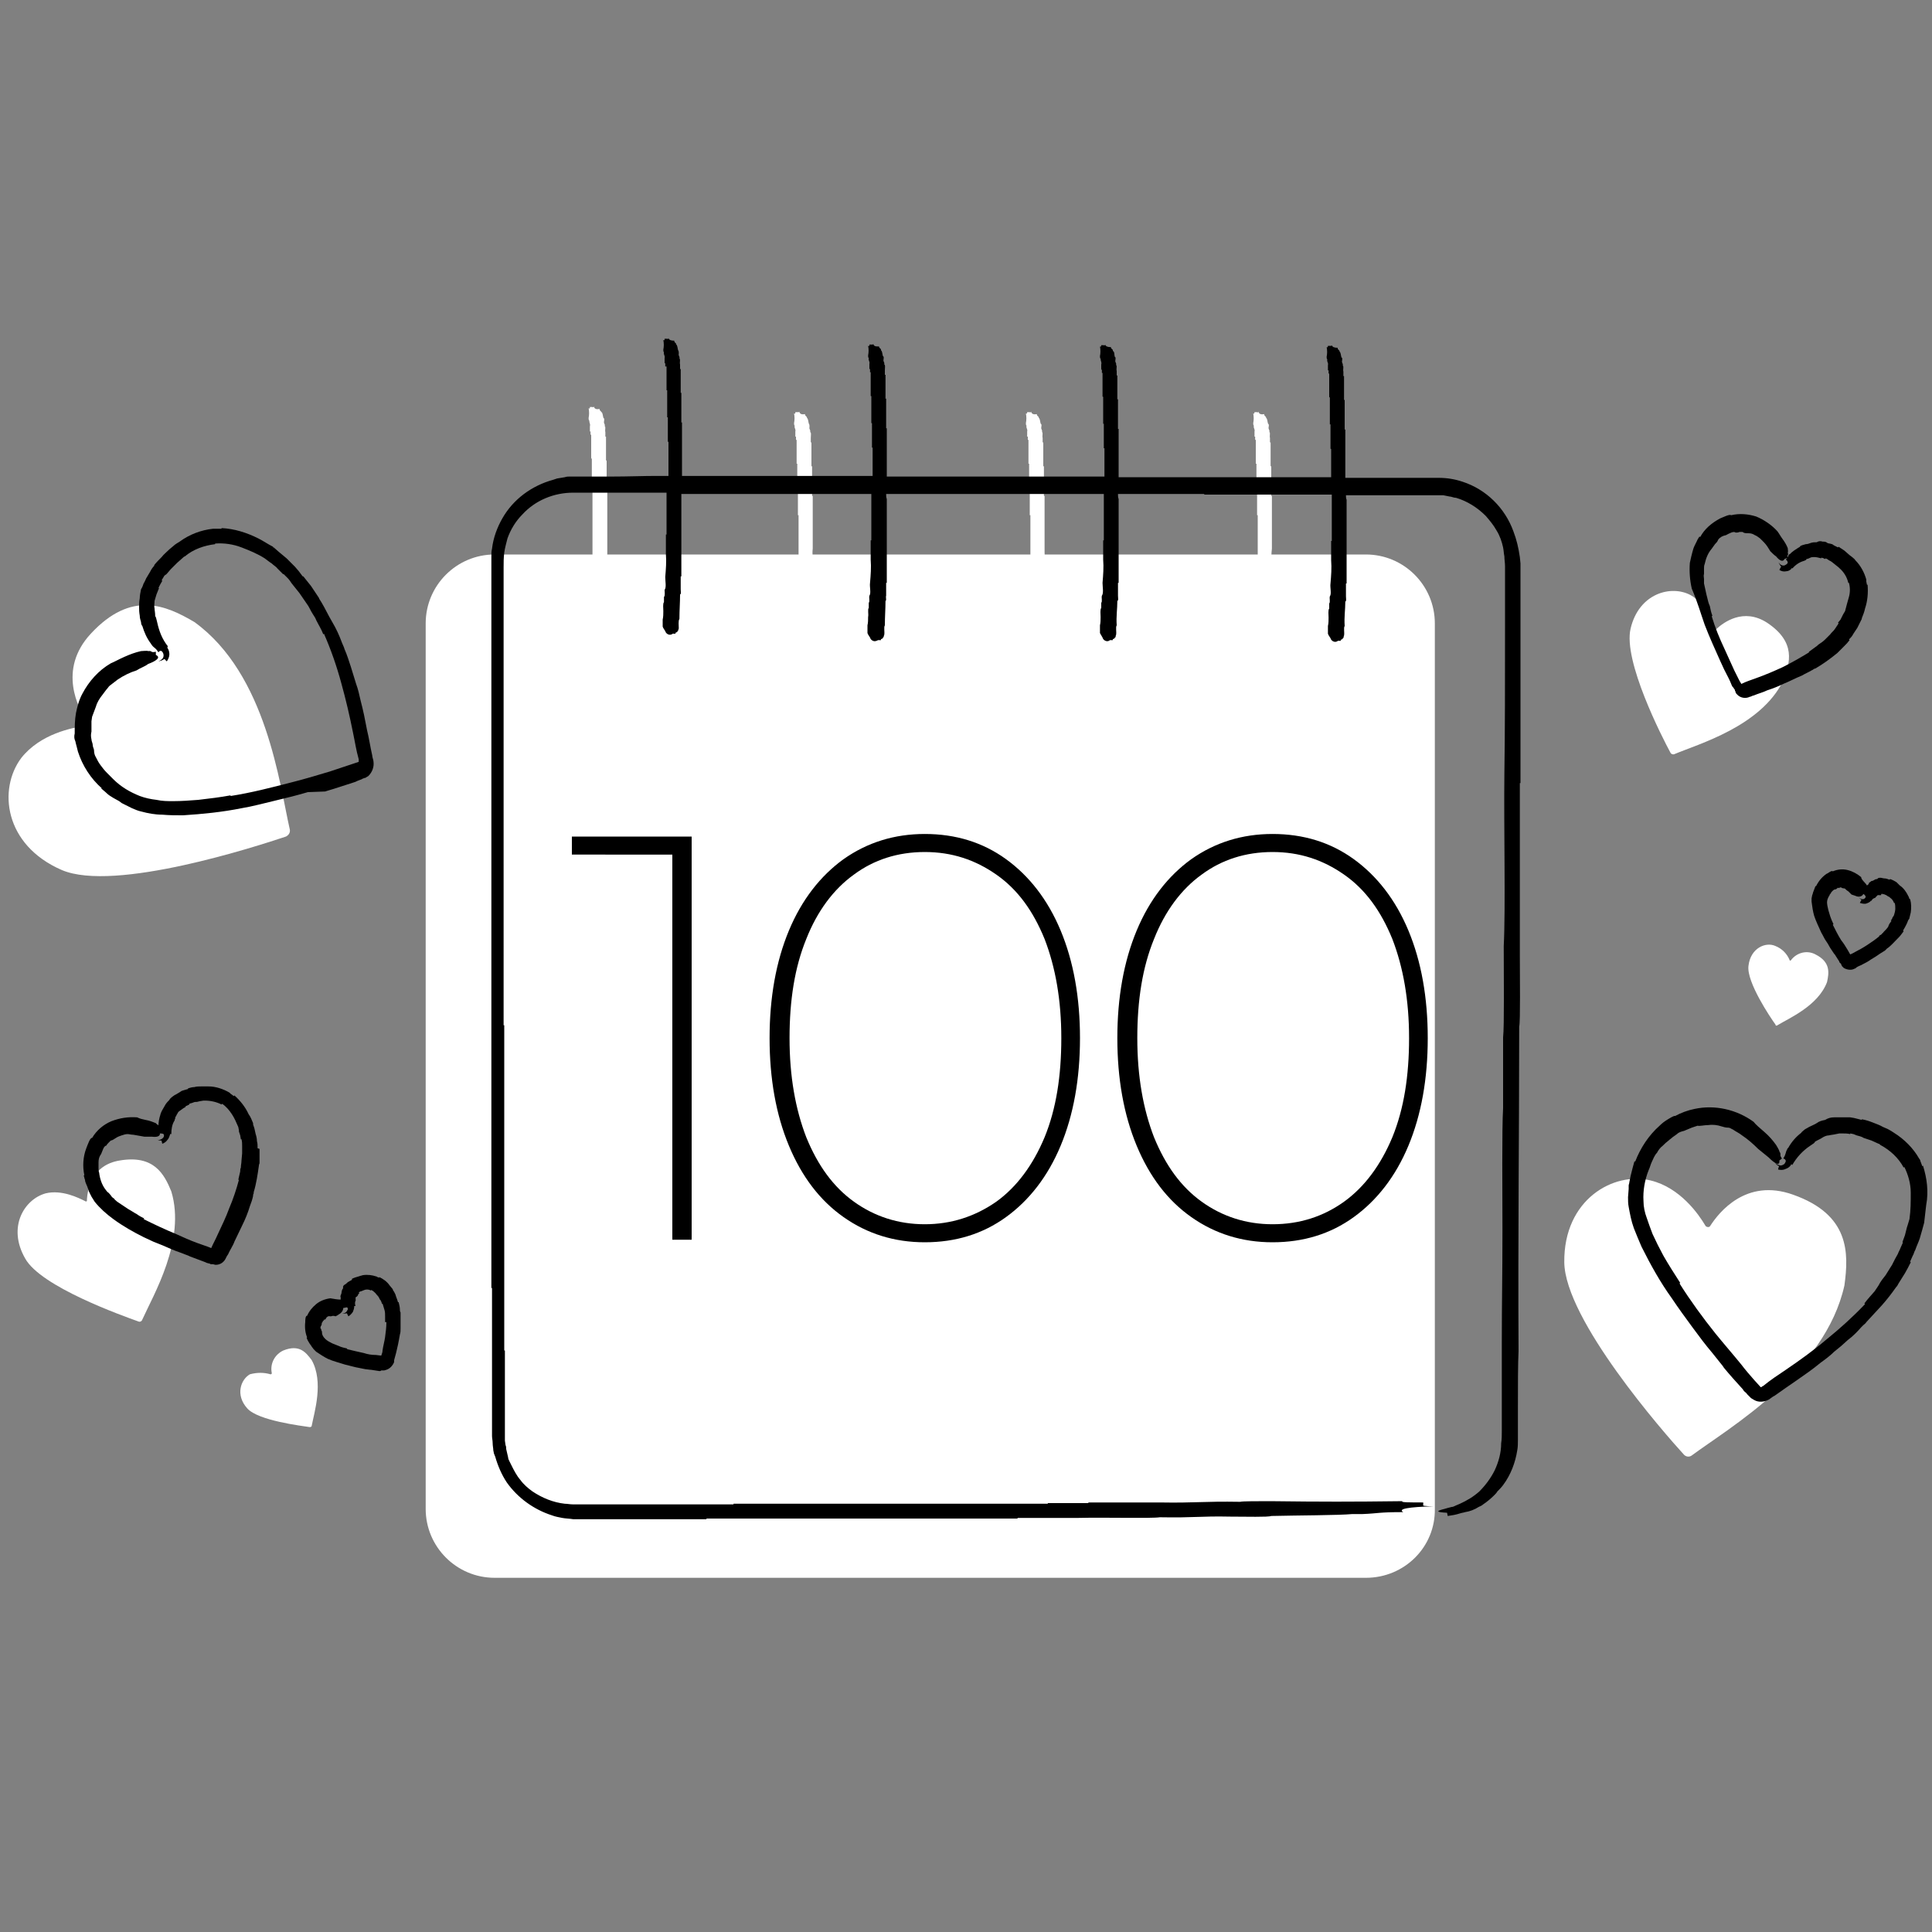 <?xml version="1.0" encoding="utf-8"?>
<!-- Generator: Adobe Illustrator 27.2.0, SVG Export Plug-In . SVG Version: 6.00 Build 0)  -->
<svg version="1.1" id="Ebene_1" xmlns="http://www.w3.org/2000/svg" xmlns:xlink="http://www.w3.org/1999/xlink" x="0px" y="0px"
	 viewBox="0 0 300 300" style="enable-background:new 0 0 300 300;" xml:space="preserve">
<rect x="0" y="0" width="300" height="300" fill="#808080" stroke="none"/>
<style type="text/css">
	.st0{fill:#FFFFFF;}
</style>
<path class="st0" d="M212.1,245H76.8c-5.9,0-10.7-4.8-10.7-10.7c0,0,0,0,0,0V96.8c0-5.9,4.8-10.7,10.7-10.7c0,0,0,0,0,0h135.3
	c5.9,0,10.7,4.8,10.7,10.7c0,0,0,0,0,0v137.5C222.9,240.2,218.1,245,212.1,245C212.2,245,212.2,245,212.1,245z"/>
<path class="st0" d="M266.1,97.5c0,0.1,0.1,0.2,0.3,0.2c0.1,0,0.1,0,0.2-0.1c1-0.9,4.1-3.3,7.8-0.9c4.5,3,3.6,6.2,2.5,9
	c-3.5,7.1-13.1,9.8-16.9,11.4c-0.2,0.1-0.5,0-0.6-0.2c-1.3-2.4-7.4-14.3-6.2-19.3c1.3-5.5,6.3-6.8,9.3-5.2
	C264.7,93.6,265.8,96.4,266.1,97.5z"/>
<path class="st0" d="M277.9,149.1c0,0.1,0.1,0.1,0.2,0c0,0,0,0,0,0c0.9-1.2,2.5-1.6,3.8-0.9c2.4,1.2,2.1,2.9,1.8,4.3
	c-1.4,3.7-5.9,5.6-7.7,6.7c-0.1,0.1-0.3,0.1-0.3-0.1c-0.8-1.1-4.5-6.6-4.2-9.1c0.3-2.8,2.7-3.8,4.2-3.1
	C276.7,147.3,277.5,148.1,277.9,149.1z"/>
<path class="st0" d="M42,213.4c0.1,0,0.1,0,0.2-0.1c0,0,0-0.1,0-0.1c-0.3-1.5,0.5-2.9,1.8-3.5c2.5-1,3.5,0.3,4.4,1.5
	c1.9,3.4,0.4,8.1,0,10.2c0,0.1-0.1,0.2-0.3,0.2c-1.3-0.2-8-1-9.7-2.9c-1.9-2.1-1-4.5,0.4-5.3C39.9,213.1,41,213.1,42,213.4z"/>
<path class="st0" d="M13.2,186.5c0.1,0.1,0.3,0.1,0.3-0.1c0,0,0-0.1,0-0.2c0.1-1.4,0.7-5.3,5.1-6c5.3-0.9,6.9,2.1,8,4.8
	c2.3,7.6-2.8,16.1-4.5,19.9c-0.1,0.3-0.4,0.4-0.6,0.3c0,0,0,0,0,0c-2.5-0.9-15.2-5.4-17.6-9.8c-2.8-4.9-0.1-9.2,3.2-10.1
	C9.6,184.7,12.2,186,13.2,186.5z"/>
<path class="st0" d="M264.8,190.3c0.1,0.2,0.4,0.3,0.6,0.2c0.1,0,0.1-0.1,0.2-0.2c1.3-2,5.5-7.4,12.8-4.8c8.8,3.1,8.7,9,8,14.1
	c-3,13.5-17.9,22.1-23.7,26.4c-0.4,0.3-0.9,0.2-1.2-0.1c-3.2-3.5-18.5-21-18.6-29.9c-0.1-9.8,7.7-14.1,13.4-12.7
	C260.9,184.4,263.8,188.6,264.8,190.3z"/>
<path class="st0" d="M13.2,112.7c0.2,0,0.4-0.2,0.4-0.5c0-0.1,0-0.1-0.1-0.2c-1.3-1.9-4.6-8,0.6-13.6c6.3-6.8,11.7-4.4,16.1-1.8
	c11.2,8.1,13.2,25.2,14.8,32.2c0.1,0.5-0.2,0.9-0.6,1.1c-4.5,1.5-26.6,8.7-34.8,5.2c-9-3.9-9.9-12.6-6.3-17.4
	C6.3,113.9,11.3,113,13.2,112.7z"/>
<path class="st0" d="M94.3,84.3v-8.2h-0.1v-4.6h-0.1v-3.7H94v-0.7c-0.1-0.3,0.1-0.9-0.1-0.9c0.1-0.4-0.2-0.4-0.1-0.8
	c0-0.2,0.1-0.4-0.1-0.5c-0.1-0.3-0.1-0.8-0.3-0.9V64c-0.1-0.2-0.3-0.2-0.3-0.5c-0.5,0.1-0.8,0-0.9-0.4c0,0.1-0.1,0.2-0.2,0.1h-0.4
	c0,0.2,0,0.3-0.2,0.2c0.1,0.5,0.1,1,0,1.5c0,0.2,0,0.3,0.1,0.4c0,0.4,0.2,0.5,0.1,0.9V67h0.1v0.5h0.1v3.7h0.1v4.2h0.1v3.8H92v14
	h-0.1v3c0.1,1.2,0,2.4-0.1,3.6c0,0.7,0.2,1.6-0.1,2c-0.1,0.3,0.1,0.9-0.1,1.1v0.8c-0.2,0.2-0.1,1-0.1,1.4c0,0.4,0,0.9-0.1,1.3v1.2
	c0.1,0.3,0.3,0.5,0.4,0.7c0.1,0.4,0.6,0.7,1,0.5c0,0,0.1,0,0.1-0.1h0.5c0-0.3,0.3-0.1,0.3-0.4c0.2,0,0.1-0.3,0.2-0.4
	c0-0.5-0.1-1.2,0.1-1.5c-0.1-1.4,0.1-2.5,0.1-3.8c0.2-0.1,0.1-0.6,0.1-0.8v-2h0.1v-13C94.3,86,94.3,85.2,94.3,84.3z"/>
<path class="st0" d="M197.5,85.2V77h-0.1v-4.6h-0.1v-3.7h-0.1v-0.7c-0.1-0.3,0.1-0.9-0.1-0.9c0.1-0.4-0.2-0.4-0.1-0.8
	c0-0.2,0.1-0.4-0.1-0.5c-0.1-0.3-0.1-0.8-0.3-0.9v-0.1c-0.1-0.2-0.3-0.2-0.3-0.5c-0.5,0.1-0.8,0-0.9-0.4c0,0.1-0.1,0.2-0.2,0.1h-0.4
	c0,0.2-0.1,0.3-0.2,0.2c0.1,0.5,0.1,1,0,1.5c0,0.2,0,0.3,0.1,0.4c-0.1,0.4,0.2,0.5,0.1,0.9v0.8h0.1v0.5h0.1V72h0.1v4.2h0.1V80h0.1
	v14H195v3c0.1,1.2,0,2.4-0.1,3.6c-0.1,0.7,0.2,1.6-0.1,2c0,0.3,0.1,0.9-0.1,1.1v0.8c-0.2,0.2-0.1,1-0.1,1.4c0,0.4,0,0.9-0.1,1.3v1.2
	c0.1,0.3,0.3,0.5,0.4,0.7c0.1,0.4,0.6,0.7,1,0.5c0,0,0.1,0,0.1-0.1h0.5c-0.1-0.3,0.3-0.1,0.3-0.4c0.2,0,0.1-0.3,0.2-0.4
	c0.1-0.5-0.1-1.2,0.1-1.5c-0.1-1.4,0.1-2.5,0.1-3.8c0.2-0.1,0.1-0.6,0.1-0.8v-2h0.1v-13C197.4,86.9,197.4,86,197.5,85.2z"/>
<path class="st0" d="M126.2,85.2V77h-0.1v-4.6H126v-3.7h-0.1v-0.7c0-0.3,0.1-0.9-0.1-0.9c0.1-0.4-0.2-0.4-0.1-0.8
	c0-0.2,0-0.4-0.1-0.5c-0.1-0.3-0.1-0.8-0.3-0.9v-0.1c-0.1-0.2-0.3-0.2-0.3-0.5c-0.5,0.1-0.8,0-0.9-0.4c0,0.1-0.1,0.1-0.1,0.1
	c0,0-0.1,0-0.1,0h-0.4c0,0.2,0,0.3-0.2,0.2c0.1,0.5,0.1,1,0,1.5c0,0.2,0,0.3,0.1,0.4c-0.1,0.4,0.2,0.5,0.1,0.9v0.8h0.1v0.5h0.1V72
	h0.1v4.2h0.1V80h0.1v14h-0.1v3c0.1,1.2,0,2.4-0.1,3.6c-0.1,0.7,0.2,1.6-0.1,2c0,0.3,0.1,0.9-0.1,1.1v0.8c-0.2,0.2,0,1-0.1,1.4
	c0,0.4,0,0.9-0.1,1.3v1.2c0.1,0.3,0.3,0.5,0.4,0.7c0.1,0.4,0.6,0.7,1,0.5c0.1,0,0.1,0,0.2-0.1h0.5c-0.1-0.3,0.3-0.1,0.3-0.4
	c0.2,0,0.1-0.3,0.2-0.4c0.1-0.5-0.1-1.2,0.1-1.5c0-1.4,0.1-2.5,0.1-3.8c0.2-0.1,0-0.6,0.1-0.8v-2h0.1v-13
	C126.2,86.9,126.1,86,126.2,85.2z"/>
<path class="st0" d="M162.2,85.2V77h-0.1v-4.6H162v-3.7h-0.1v-0.7c-0.1-0.3,0.1-0.9-0.1-0.9c0.1-0.4-0.2-0.4-0.1-0.8
	c0-0.2,0.1-0.4-0.1-0.5c-0.1-0.3-0.1-0.8-0.3-0.9v-0.1c-0.1-0.2-0.3-0.2-0.3-0.5c-0.5,0.1-0.8,0-0.9-0.4c0,0.1-0.1,0.2-0.2,0.1h-0.4
	c0,0.2-0.1,0.3-0.2,0.2c0.1,0.5,0.1,1,0,1.5c0,0.2,0,0.3,0.1,0.4c-0.1,0.4,0.2,0.5,0.1,0.9v0.8h0.1v0.5h0.1V72h0.1v4.2h0.1V80h0.1
	v14h-0.1v3c0.1,1.2,0,2.4-0.1,3.6c-0.1,0.7,0.2,1.6-0.1,2c-0.1,0.3,0.1,0.9-0.1,1.1v0.8c-0.2,0.2,0,1-0.1,1.4c0,0.4,0,0.9-0.1,1.3
	v1.2c0.1,0.3,0.3,0.5,0.4,0.7c0.1,0.4,0.6,0.7,1,0.5c0.1,0,0.1,0,0.2-0.1h0.5c-0.1-0.3,0.3-0.1,0.3-0.4c0.2,0,0.1-0.3,0.2-0.4
	c0.1-0.5-0.1-1.2,0.1-1.5c0-1.4,0.1-2.5,0.1-3.8c0.2-0.1,0-0.6,0.1-0.8v-2h0.1v-13C162.2,86.9,162.2,86,162.2,85.2z"/>
<path d="M264.7,97l0.6,1.5l0.6,1.4c0.4,0.9,0.8,1.8,1.2,2.7l0.6,1.3l0.1,0.2c0.4,0.8,0.8,1.5,1.1,2.3l0.1,0.2
	c0.1,0.1,0.2,0.2,0.3,0.4c0.1,0.1,0.1,0.1,0.1,0.2l0,0.1c0.1,0,0.1,0.1,0.1,0.2s0.2,0.3,0.3,0.4c0.5,0.5,1.3,0.6,1.9,0.3
	c0.2,0,0.4-0.2,0.6-0.2c0.7-0.3,1.5-0.5,2.1-0.8c0.9-0.3,1.7-0.6,2.5-1c1-0.4,1.9-0.9,2.9-1.3c0.5-0.3,1-0.5,1.5-0.8l0.2-0.1
	c0.1-0.1,0.3-0.2,0.4-0.2c1.2-0.7,2.3-1.5,3.4-2.4l0.3-0.3l0.8-0.8c0.3-0.3,0.5-0.5,0.8-0.9l-0.1-0.1c0.3-0.3,0.5-0.5,0.7-0.9
	c0.2-0.3,0.4-0.6,0.6-0.9l0.4-0.8l0.3-0.6l0,0l0-0.1c0.2-0.5,0.4-1,0.5-1.5c0.4-1.2,0.5-2.4,0.4-3.7h-0.1l-0.1-0.5
	c0-0.1,0-0.2,0-0.3c-0.3-1.1-0.9-2.2-1.7-3c-0.1-0.2-0.3-0.3-0.5-0.5l-0.4-0.3l-0.8-0.7c-0.3-0.2-0.6-0.4-0.9-0.6l-0.1,0.1l-0.6-0.3
	l-0.3-0.2l-0.4-0.1c-0.2,0-0.4-0.1-0.5-0.2c-0.2-0.1-0.4-0.1-0.6-0.1c-0.3-0.1-0.6-0.1-0.9,0.1c-0.3,0-0.6,0-0.9,0.1
	c-0.3,0.1-0.5,0.2-0.8,0.2c-0.3,0.1-0.9,0.2-0.9,0.4c-0.5,0.3-1.3,0.8-1.5,1.1c-0.1,0-0.1,0.1-0.2,0.1c-0.2,0.3-0.1,0.4-0.5,0.8
	c0.2,0.1,0.3,0.3,0.3,0.5c-0.1,0.2-0.3,0.3-0.5,0.4c-0.4,0.1-0.8-0.2-0.9-0.5c0,0.2,0.2,0.4,0.3,0.6c0.1,0.1,0.1,0.2,0,0.2l-0.2,0.4
	c0.3,0.2,0.7,0.3,1.1,0.2c0.3,0,0.6-0.2,0.8-0.4v-0.1h0.1c0,0,0,0.1,0,0.1c0.5-0.6,1.1-1,1.8-1.2c0.2-0.1,0.4-0.1,0.4-0.3
	c0.2,0,0.4-0.1,0.6-0.2c0.2-0.1,0.4-0.1,0.6-0.1c0.4,0,0.7,0.1,1.1,0.2l0-0.1c0.2,0,0.4,0.1,0.6,0.2l0.1-0.1
	c0.2,0.1,0.4,0.2,0.5,0.3c0.2,0.1,0.4,0.2,0.5,0.3l0.5,0.4l0.5,0.4c0.1,0.1,0.1,0.1,0.1,0.1c0.7,0.6,1.2,1.4,1.4,2.3h0.1
	c0.2,0.7,0.2,1.5,0,2.2c-0.2,0.7-0.4,1.4-0.6,2.2l-0.3,0.5l-0.1,0.2c-0.1,0.2-0.2,0.4-0.3,0.6l-0.4,0.5l0.1,0.1
	c-0.2,0.3-0.4,0.6-0.6,0.9s-0.5,0.5-0.7,0.8l-0.8,0.8c-0.3,0.3-0.6,0.5-0.9,0.7c-0.2,0.1-0.3,0.3-0.5,0.4l-1.1,0.8l0,0.1
	c-1.3,0.8-2.7,1.6-4.1,2.3c-1.3,0.6-2.7,1.2-4.1,1.7c-0.8,0.3-1.5,0.5-2.3,0.9l-0.3-0.5l-0.8-1.6c-0.5-1.1-1-2.2-1.5-3.3
	c-0.8-1.7-1.5-3.4-2-5.1l0.1-0.1c-0.2-0.5-0.3-1-0.4-1.5c-0.2-0.4-0.3-0.9-0.4-1.3c-0.2-0.7-0.3-1.4-0.5-2.2c0-0.2,0-0.5,0-0.7
	c0-0.2-0.1-0.5,0-0.8v-0.8c0-0.2,0-0.5,0.1-0.7c0.2-0.9,0.5-1.7,1.1-2.4l0.5-0.7c0.2-0.2,0.4-0.4,0.5-0.7c0.3-0.4,0.7-0.6,1.2-0.7
	c0.4-0.2,1.2-0.7,1.5-0.4c0.2,0,0.4,0,0.6-0.1h0.5c0.2,0.2,0.5,0.2,0.9,0.2c0.4,0,0.7,0.1,1,0.3c0.3,0.1,0.5,0.3,0.8,0.5
	c0.2,0.2,0.4,0.4,0.6,0.6c0.4,0.4,0.7,0.9,1,1.4c0.3,0.3,0.6,0.6,0.9,0.8c0.4,0.5,1,1,1.3,0.4l0.5-0.2c-0.2-0.5,0.2-0.3,0-0.8
	c0.1-0.1,0-0.5,0-0.7c-0.2-0.5-0.5-1-0.8-1.4c-0.3-0.4-0.5-0.8-0.8-1.2c-0.9-1-2.1-1.8-3.3-2.3c-1.3-0.4-2.6-0.5-3.9-0.2
	c-0.2-0.2-1.2,0.3-1.7,0.5c-1.3,0.7-2.4,1.6-3.1,2.9l-0.1-0.1c-0.1,0.2-0.3,0.4-0.4,0.7c-0.1,0.2-0.2,0.4-0.3,0.6
	c-0.2,0.4-0.3,0.7-0.4,1.1l-0.2,0.8l-0.2,0.9c-0.1,1.3,0,2.7,0.3,4C263.6,93.5,264.1,95.3,264.7,97z"/>
<path d="M290.2,137.2c0,0.1-0.2,0.2-0.3,0.3c-0.2-0.4-0.9-0.9-0.9-1.3c-0.6-0.5-1.3-0.9-2.1-1.1c-0.8-0.2-1.6-0.1-2.3,0.2
	c-0.2-0.2-0.7,0.3-1,0.4c-0.7,0.5-1.2,1.1-1.6,1.9h-0.1l-0.3,0.8c-0.1,0.2-0.1,0.4-0.2,0.6l-0.1,0.5v0.5c0.1,0.8,0.2,1.5,0.4,2.2
	c0.3,0.9,0.7,1.7,1.1,2.6c0.3,0.5,0.5,1,0.8,1.4s0.5,0.9,0.8,1.3l0.4,0.6l0.1,0.1l0.7,1.1l0,0.1l0.2,0.2l0.1,0.1l0,0.1
	c0.1,0.1,0.1,0.1,0.1,0.2c0.1,0.1,0.2,0.2,0.3,0.3c0.5,0.3,1.2,0.4,1.7,0.1c0.1,0,0.2-0.1,0.3-0.2c0.3-0.2,0.7-0.3,1-0.5
	c0.4-0.2,0.8-0.4,1.2-0.7c0.5-0.3,1-0.6,1.4-0.9c0.3-0.2,0.5-0.3,0.8-0.5l0.1-0.1l0.2-0.2c0.6-0.4,1.1-1,1.6-1.5l0.2-0.2
	c0.3-0.3,0.5-0.6,0.8-1l-0.1-0.1c0.2-0.3,0.4-0.7,0.6-1.1l0.2-0.5l0.2-0.3v-0.1c0.1-0.3,0.1-0.5,0.2-0.8c0.1-0.7,0.1-1.4-0.1-2.1
	h-0.1l-0.1-0.3c0-0.1-0.1-0.1-0.1-0.2c-0.3-0.6-0.7-1.2-1.3-1.6c-0.1-0.1-0.2-0.2-0.3-0.3l-0.2-0.2c-0.3-0.2-0.7-0.4-1-0.5l-0.1,0.1
	c-0.3-0.1-0.5-0.2-0.8-0.2c-0.2,0-0.4-0.1-0.6-0.1s-0.4,0-0.5,0.2c-0.5,0-0.5,0.3-0.9,0.3C290.4,137,290.1,137.1,290.2,137.2z
	 M292.4,138.9l0-0.1c0.2,0.1,0.3,0.1,0.5,0.2c0.1,0.1,0.3,0.2,0.5,0.3l0.1,0.1c0.3,0.2,0.5,0.5,0.6,0.8h0.1c0.1,0.3,0.1,0.6,0.1,0.9
	c0,0.3-0.1,0.7-0.2,1l-0.1,0.2l-0.1,0.1c-0.1,0.2-0.1,0.4-0.3,0.5l0.1,0.1c-0.2,0.3-0.4,0.5-0.5,0.9c-0.2,0.3-0.4,0.5-0.7,0.8
	c-0.1,0.1-0.1,0.2-0.2,0.2c-0.1,0.2-0.3,0.3-0.5,0.4l0,0.1c-0.6,0.5-1.2,0.9-1.8,1.3c-0.6,0.4-1.3,0.8-1.9,1.1
	c-0.2,0.1-0.5,0.3-0.8,0.4l-0.4-0.7c-0.3-0.5-0.6-1-1-1.5c-0.5-0.8-0.9-1.6-1.3-2.4l0.1-0.1c-0.2-0.4-0.4-0.9-0.5-1.2
	c-0.1-0.3-0.2-0.7-0.3-1c-0.1-0.4-0.2-0.9-0.2-1.2c0-0.4,0.2-0.8,0.4-1.1c0-0.1,0.1-0.2,0.2-0.3c0-0.1,0.1-0.2,0.2-0.3
	c0.2-0.2,0.3-0.3,0.5-0.3s0.4-0.4,0.5-0.2c0.1,0,0.2-0.1,0.2-0.1h0.2c0.2,0.2,0.5,0.1,0.6,0.2s0.3,0.3,0.5,0.4l0.5,0.5l0.6,0.2
	c0.4,0.2,0.9,0.2,1.2-0.2l0-0.1l0,0c0.2,0.1,0.3,0.2,0.4,0.4c0,0.2-0.1,0.3-0.3,0.4c-0.3,0.1-0.7-0.1-0.8-0.4
	c0.2,0.5,0.6,0.5,0.4,0.6l-0.2,0.4c0.3,0.1,0.7,0.2,1,0.1c0.3-0.1,0.5-0.2,0.7-0.4l0-0.1h0l0.1,0.1c0.1-0.3,0.3-0.4,0.6-0.5
	c0-0.1,0.2-0.1,0.1-0.2c0.2,0,0.2-0.3,0.4-0.2h0.4v-0.1C292.2,138.7,292.3,138.8,292.4,138.9z"/>
<path d="M62.1,203.4c0-0.4-0.1-0.8-0.2-1.2h-0.1c-0.1-0.4-0.3-0.8-0.4-1.2l-0.2-0.4l-0.2-0.3v-0.1H61l-0.5-0.6c-0.4-0.6-1-1-1.6-1.3
	v0.1l-0.3-0.1c0,0-0.1-0.1-0.2-0.1c-0.6-0.2-1.3-0.3-2-0.2c-0.1,0-0.3,0.1-0.4,0.1l-0.3,0.1c-0.4,0.1-0.7,0.2-1.1,0.4l0.1,0.1
	c-0.2,0.1-0.5,0.3-0.7,0.4c-0.1,0.1-0.3,0.3-0.5,0.4s-0.3,0.4-0.2,0.5c-0.3,0.4-0.2,0.5-0.3,0.9c-0.1,0.2-0.2,0.5-0.1,0.5v0.4
	c-0.5,0-1-0.1-1.6-0.2c-0.8,0.1-1.6,0.4-2.2,0.9c-0.6,0.5-1.1,1.1-1.4,1.8c-0.3,0-0.3,0.7-0.3,1c-0.1,0.8,0,1.7,0.3,2.4h-0.1
	c0.1,0.3,0.2,0.5,0.4,0.8c0.1,0.2,0.3,0.4,0.4,0.6l0.3,0.4c0.1,0.1,0.3,0.3,0.4,0.4c0.6,0.4,1.2,0.8,1.8,1.1
	c0.9,0.4,1.8,0.6,2.7,0.9c0.5,0.1,1.1,0.3,1.6,0.4s1,0.2,1.5,0.3l0.8,0.1h0.1l1.3,0.2H59c0.1,0,0.2-0.1,0.2-0.1h0.4
	c0.2,0,0.3-0.1,0.4-0.1c0.6-0.2,1-0.7,1.2-1.2c0-0.1,0-0.2,0-0.3c0.1-0.4,0.2-0.7,0.3-1.1c0.1-0.4,0.2-0.9,0.3-1.3s0.2-1.1,0.3-1.6
	c0.1-0.3,0.1-0.6,0.1-0.9v-0.3c0-0.7,0-1.5,0-2.2C62.1,203.6,62.1,203.6,62.1,203.4z M56.5,210.1c-0.9-0.2-1.8-0.4-2.6-0.6v-0.1
	c-0.4-0.1-0.9-0.2-1.3-0.4c-0.3-0.1-0.7-0.3-1-0.4c-0.4-0.2-0.8-0.4-1.1-0.7c-0.3-0.3-0.5-0.6-0.5-1c0-0.1,0-0.2-0.1-0.3
	c0-0.1,0-0.2-0.1-0.3s0-0.4,0.1-0.5s0-0.5,0.2-0.5c0-0.1,0-0.2,0.1-0.2l0.1-0.1l0-0.1c0.3,0.1,0.3-0.3,0.5-0.4
	c0.2-0.2,0.4-0.1,0.6-0.1c0.2-0.1,0.5-0.1,0.7,0c0.2-0.1,0.4-0.2,0.5-0.3c0.4-0.2,0.7-0.6,0.7-1l0,0l0,0c0.2,0,0.4-0.1,0.6-0.1
	c0.1,0.1,0.2,0.3,0,0.5c-0.1,0.3-0.5,0.5-0.8,0.4c0.5,0.2,0.8-0.1,0.8,0.1l0.2,0.4c0.3-0.2,0.5-0.4,0.7-0.7c0.1-0.3,0.2-0.5,0.2-0.8
	v-0.1h0.2c-0.1-0.3-0.1-0.6,0-0.8c0,0,0.1-0.2,0-0.2c0.1-0.2-0.1-0.3,0.1-0.4s0.2-0.2,0.3-0.3V201c0.1-0.1,0.1-0.1,0.2-0.2l-0.1-0.1
	c0.1-0.1,0.3-0.2,0.4-0.2l0.5-0.2h0c0.3-0.1,0.7-0.1,1,0.1l0-0.1c0.3,0.1,0.5,0.3,0.7,0.5c0.2,0.3,0.5,0.5,0.6,0.8l0.1,0.2l0.1,0.1
	c0.1,0.2,0.2,0.4,0.2,0.6l0.1-0.1c0.1,0.3,0.2,0.7,0.3,1c0.1,0.3,0.1,0.7,0.1,1v0.9H60c0,0.8-0.1,1.5-0.2,2.3
	c-0.1,0.7-0.3,1.4-0.4,2.1c0,0.3-0.1,0.5-0.2,0.8l-0.8-0.1C57.7,210.4,57.1,210.3,56.5,210.1z"/>
<path d="M40,178.3c0-0.4,0-0.8-0.1-1.1c0-0.4-0.1-0.8-0.2-1.1l-0.2-0.9l-0.2-0.6v-0.1l0-0.1c-0.2-0.5-0.4-1-0.7-1.4
	c-0.5-1.1-1.3-2.1-2.2-2.9l-0.1,0.1l-0.4-0.3c0,0-0.2-0.1-0.2-0.2c-1-0.6-2.2-1-3.3-1c-0.2,0-0.5,0-0.7,0h-0.5c-0.3,0-0.7,0-1,0.1
	c-0.3,0-0.7,0.1-1,0.2v0.1l-0.7,0.2l-0.3,0.1l-0.3,0.2c-0.2,0.1-0.3,0.2-0.5,0.3c-0.2,0.1-0.4,0.2-0.5,0.3c-0.3,0.2-0.6,0.5-0.6,0.6
	c-0.2,0.2-0.4,0.4-0.6,0.7c-0.1,0.2-0.3,0.5-0.4,0.7c-0.2,0.3-0.4,0.8-0.4,0.9c-0.2,0.6-0.3,1.2-0.3,1.8c0,0.1,0,0.2,0,0.2
	c0,0.4,0.3,0.4,0.2,0.9c0.2,0,0.4,0,0.6,0.1c0.1,0.2,0.1,0.4-0.1,0.6c-0.3,0.3-0.7,0.4-1,0.2c0.2,0.1,0.4,0.2,0.6,0.2
	c0.2,0,0.2,0,0.2,0.1l0.1,0.4c0.3-0.1,0.6-0.3,0.8-0.6c0.2-0.2,0.3-0.5,0.4-0.8v-0.1h0.2c0-0.7,0.1-1.5,0.5-2.1
	c0-0.2,0.2-0.4,0.1-0.5c0.2-0.2,0.2-0.4,0.3-0.5c0.1-0.2,0.2-0.4,0.4-0.5c0.3-0.2,0.5-0.4,0.9-0.6l0-0.1c0.2-0.1,0.4-0.2,0.6-0.3
	l0-0.1c0.2-0.1,0.4-0.1,0.6-0.2c0.2-0.1,0.4-0.1,0.6-0.1L31,171l0.6-0.1h0.2c0.9,0,1.8,0.2,2.6,0.6l0.1-0.1c0.6,0.4,1.1,1,1.5,1.6
	c0.4,0.6,0.7,1.3,1,2l0.1,0.5v0.2l0.2,0.6l0.1,0.6h0.1c0.1,0.4,0.1,0.7,0.1,1.1c0,0.4,0,0.7,0,1.1l-0.1,1.1c0,0.4-0.1,0.7-0.1,1.1
	c-0.1,0.2-0.1,0.4-0.1,0.6c-0.1,0.4-0.2,0.9-0.3,1.3h0.1c-0.4,1.5-0.9,3-1.5,4.4c-0.5,1.4-1.2,2.8-1.8,4.1c-0.3,0.7-0.7,1.4-1,2.1
	l-0.5-0.2l-1.7-0.6c-1.1-0.4-2.2-0.9-3.3-1.4c-1.7-0.7-3.4-1.5-5-2.3l0.1-0.1c-0.4-0.2-0.8-0.4-1.2-0.7c-0.4-0.2-0.8-0.5-1.2-0.7
	c-0.6-0.4-1.2-0.8-1.8-1.2c-0.2-0.2-0.4-0.3-0.5-0.5c-0.2-0.1-0.4-0.3-0.5-0.5c-0.2-0.2-0.3-0.4-0.5-0.5c-0.2-0.2-0.3-0.4-0.4-0.5
	c-0.5-0.7-0.8-1.6-0.9-2.5c-0.1-0.2-0.1-0.5-0.1-0.8c0-0.3,0-0.5,0-0.8c0-0.5,0.1-0.9,0.4-1.3c0.2-0.4,0.4-1.3,0.8-1.3
	c0.1-0.2,0.3-0.4,0.4-0.5l0.1-0.1l0.2-0.2c0.2,0,0.5-0.2,0.8-0.4c0.3-0.2,0.6-0.3,0.9-0.4c0.3-0.1,0.6-0.2,0.9-0.2
	c0.3,0,0.5,0.1,0.9,0.1c0.6,0.1,1.1,0.2,1.7,0.3h1.2c0.6,0.1,1.4,0,1.2-0.6l0.3-0.4c-0.5-0.2,0-0.4-0.4-0.6c0-0.2-0.4-0.3-0.5-0.5
	c-0.5-0.2-1-0.4-1.6-0.5c-0.5-0.1-0.9-0.2-1.3-0.4c-1.4-0.1-2.7,0.1-4,0.6c-1.2,0.5-2.3,1.4-3,2.6c-0.3-0.1-0.7,1.1-0.9,1.6
	c-0.5,1.3-0.6,2.8-0.3,4.2h-0.1c0.1,0.3,0.1,0.5,0.2,0.7c0,0.2,0.1,0.5,0.2,0.7c0.2,0.4,0.3,0.8,0.4,1.1l0.4,0.8
	c0.2,0.3,0.3,0.5,0.5,0.8c0.8,1,1.8,1.9,2.9,2.7c1.5,1.1,3.1,2,4.7,2.8l1.5,0.7l1.5,0.6c0.9,0.4,1.8,0.8,2.7,1.1l1.3,0.5l0.2,0.1
	c0.8,0.3,1.6,0.6,2.4,0.9l0.2,0.1c0.1,0,0.3,0.1,0.4,0.1s0.2,0.1,0.2,0.1h0.1c0,0,0.2,0,0.2,0c0.2,0,0.3,0.1,0.5,0.1
	c0.7,0,1.3-0.4,1.6-1.1c0.1-0.2,0.2-0.4,0.3-0.5c0.3-0.7,0.8-1.4,1-2c0.4-0.8,0.8-1.7,1.2-2.5c0.5-1,0.9-2,1.2-3
	c0.2-0.5,0.4-1.1,0.5-1.6l0-0.2c0.1-0.1,0.1-0.3,0.1-0.4c0.4-1.3,0.6-2.7,0.8-4.1c0-0.2,0.1-0.3,0.1-0.4v-1.1v-1.1L40,178.3z"/>
<path d="M298.6,181l-0.1,0.1c-0.1-0.3-0.2-0.5-0.3-0.8c0-0.1-0.1-0.3-0.2-0.4c-0.9-1.6-2.3-3-3.9-4c-0.3-0.2-0.6-0.4-1-0.6l-0.7-0.3
	c-0.5-0.3-1.1-0.5-1.6-0.7c-0.5-0.2-1.1-0.4-1.7-0.5v0.1c-0.4-0.1-0.8-0.2-1.2-0.3l-0.6-0.1h-0.6c-0.3,0-0.6,0-0.9,0
	c-0.3,0-0.6,0-1,0c-0.5,0-0.9,0.1-1.4,0.4c-0.5,0.1-0.9,0.2-1.3,0.5c-0.3,0.2-0.6,0.3-1.2,0.6c-0.3,0.2-0.6,0.3-0.8,0.5
	s-0.4,0.3-0.4,0.4c-0.8,0.6-1.5,1.4-2,2.3c-0.1,0.1-0.2,0.2-0.2,0.3c-0.3,0.5-0.1,0.6-0.6,1.4c0.2,0,0.4,0.2,0.4,0.4
	c-0.1,0.3-0.2,0.5-0.5,0.6c-0.2,0.1-0.4,0.1-0.6,0c-0.2-0.1-0.5-0.2-0.6-0.4c0.1,0.2,0.3,0.4,0.5,0.5c0.2,0.1,0.2,0.2,0.1,0.2
	l-0.1,0.4c0.4,0.1,0.8,0.1,1.2-0.1c0.3-0.1,0.6-0.3,0.8-0.6l0-0.1h0.1c0,0,0,0,0.1,0.1c0.7-1.2,1.6-2.2,2.8-3
	c0.3-0.2,0.8-0.5,0.7-0.6c0.5-0.3,0.8-0.4,1.1-0.6c0.3-0.2,0.7-0.4,1.1-0.4c0.4-0.1,0.7-0.1,1.1-0.2l0.5-0.1h0.5V176
	c0.4,0,0.8,0,1.2,0.1V176l0.5,0.1l0.5,0.2c0.4,0.1,0.8,0.2,1.1,0.4l1.2,0.4l1.1,0.5c0.1,0,0.2,0.1,0.3,0.2c1.5,0.8,2.8,2,3.6,3.5
	l0.1-0.1c0.6,1.2,1,2.6,1,4c0,1.4,0,2.7-0.2,4.1l-0.3,1l-0.1,0.3c-0.1,0.4-0.2,0.8-0.3,1.2l-0.4,1.1h0.1l-0.4,0.9
	c-0.1,0.3-0.3,0.6-0.4,0.9c-0.3,0.5-0.6,1.1-0.9,1.7l-1,1.6c-0.4,0.5-0.8,1-1.1,1.6c-0.2,0.3-0.4,0.6-0.6,0.9
	c-0.5,0.6-1.1,1.2-1.6,1.9l0.1,0.1c-1.9,2-3.9,3.8-6,5.5c-2,1.7-4.1,3.2-6.3,4.7c-1.2,0.8-2.4,1.6-3.5,2.5l-0.2,0.1l-0.1,0.1h-0.1
	l-1-1.1c-0.7-0.8-1.4-1.6-2-2.4c-1.3-1.6-2.7-3.2-4-4.8c-2-2.5-3.9-5.1-5.6-7.8l0.1-0.1c-0.9-1.4-1.8-2.8-2.6-4.2
	c-0.6-1.1-1.2-2.3-1.7-3.4c-0.3-0.8-0.6-1.6-0.9-2.5c-0.3-0.8-0.5-1.7-0.5-2.6c-0.1-1.6,0.2-3.3,0.8-4.8c0.2-0.4,0.3-0.9,0.5-1.3
	s0.4-1,0.8-1.4c0.2-0.4,0.5-0.8,0.9-1.1c0.3-0.3,0.5-0.5,0.9-0.8c0.2-0.2,0.4-0.3,0.6-0.5l0.7-0.5c0.3-0.3,0.7-0.4,1.1-0.5l1.2-0.5
	l0.3-0.1l0.6-0.2c0.3,0.1,1-0.1,1.7-0.1c0.7-0.1,1.4,0,2,0.2c0.4,0.1,0.6,0.2,1,0.2s0.5,0.2,0.8,0.3c0.4,0.3,0.9,0.5,1.4,0.9
	c0.9,0.6,1.7,1.3,2.5,2.1l1.6,1.3c0.9,0.9,1.8,1.5,1.7,0.5l0.4-0.3c-0.5-0.7,0-0.5-0.4-1.1c0-0.2-0.4-0.8-0.5-1
	c-0.5-0.7-1.1-1.4-1.8-2c-0.7-0.6-1.4-1.2-1.7-1.6c-2.6-1.9-6-2.7-9.2-2c-1,0.2-2.1,0.6-3,1.1c-0.1-0.1-0.6,0.2-1.1,0.5
	c-0.5,0.3-0.9,0.6-1.3,1c-1.7,1.5-3,3.5-3.8,5.6l-0.1-0.1c-0.1,0.4-0.2,0.7-0.3,1.1c-0.1,0.4-0.2,0.8-0.3,1.2l-0.2,1
	c0,0.2-0.1,0.3-0.1,0.5v0.5l-0.1,1.3c0,0.5,0,1,0.1,1.5c0.2,1.1,0.4,2.2,0.8,3.3c0.4,1,0.8,2,1.2,2.9c1.4,2.8,2.9,5.5,4.7,8
	c1,1.5,2.1,3,3.2,4.5s2,2.7,3.1,4l1.6,2l0.2,0.3c0.9,1.1,1.9,2.2,2.9,3.3l0.2,0.3c0.2,0.2,0.4,0.3,0.5,0.5l0.3,0.3l0.1,0.1l0.2,0.2
	l0.5,0.3c0.7,0.4,1.6,0.3,2.3-0.1c0.3-0.2,0.5-0.4,0.9-0.6c1.1-0.8,2.3-1.6,3.3-2.3c1.3-0.9,2.6-1.8,3.8-2.8
	c0.7-0.5,1.5-1.1,2.1-1.7l1.1-0.9l1-0.9c0.8-0.6,1.5-1.3,2.1-2l0.3-0.3c0.2-0.2,0.4-0.3,0.5-0.5c0.8-0.9,1.6-1.7,2.4-2.6
	s1.5-1.8,2.2-2.8c0.2-0.2,0.3-0.4,0.4-0.6l1-1.6c0.3-0.5,0.6-1.1,0.9-1.7l-0.1-0.1l0.4-0.9c0.2-0.3,0.2-0.6,0.4-0.9
	c0.2-0.6,0.5-1.2,0.7-1.8l0.4-1.4l0.3-1.1v-0.1c0.1-0.9,0.2-1.7,0.3-2.6C299.5,185,299.2,182.9,298.6,181z"/>
<path d="M50.5,122.9l0.3-0.1c1.4-0.4,2.8-0.9,4.1-1.3l0.3-0.1c0.2-0.1,0.4-0.2,0.7-0.3s0.3-0.1,0.4-0.2h0.1c0.1-0.1,0.2-0.1,0.3-0.1
	l0.5-0.3c0.6-0.6,0.9-1.4,0.8-2.2c0-0.3-0.2-0.7-0.2-1c-0.3-1.3-0.5-2.7-0.8-3.9c-0.3-1.6-0.6-3.1-1-4.6c-0.2-0.9-0.4-1.8-0.7-2.6
	l-0.4-1.3l-0.4-1.3c-0.3-0.9-0.6-1.9-1-2.8l-0.1-0.3c-0.1-0.2-0.2-0.5-0.3-0.7c-0.4-1.1-0.9-2.2-1.5-3.2s-1.1-2.1-1.7-3.1
	c-0.1-0.2-0.3-0.4-0.4-0.7L48.3,91c-0.4-0.5-0.8-1-1.2-1.5h-0.1l-0.6-0.8c-0.2-0.2-0.4-0.5-0.6-0.7c-0.4-0.4-0.9-0.9-1.3-1.3l-1.2-1
	L42.5,85l-0.1,0v-0.1c-0.8-0.4-1.5-0.9-2.3-1.3c-1.8-0.9-3.7-1.5-5.7-1.6v0.1h-1.3c-1.9,0.2-3.7,0.9-5.2,2c-0.3,0.2-0.7,0.4-1,0.7
	l-0.6,0.5c-0.4,0.4-0.9,0.8-1.2,1.2c-0.4,0.4-0.8,0.8-1.2,1.3H24c-0.3,0.3-0.5,0.6-0.7,1L23,89.3l-0.3,0.5c-0.1,0.2-0.2,0.5-0.4,0.8
	c-0.1,0.3-0.2,0.6-0.4,0.9c-0.1,0.5-0.2,1-0.2,1.4c-0.1,0.5-0.1,1-0.1,1.4c0,0.4,0,0.7,0.1,1.3c0,0.3,0.1,0.7,0.2,1
	c0,0.3,0.1,0.5,0.2,0.6c0.3,1,0.7,1.9,1.3,2.7l0.2,0.3c0.4,0.5,0.5,0.3,1,1.1c0.1-0.2,0.3-0.3,0.5-0.2c0.2,0.2,0.3,0.4,0.3,0.7
	c0,0.2-0.1,0.4-0.2,0.5c-0.2,0.2-0.4,0.3-0.6,0.4c0.3-0.1,0.5-0.1,0.8-0.3c0.2-0.1,0.2-0.1,0.2,0l0.3,0.3c0.2-0.3,0.4-0.7,0.4-1.1
	c0-0.4-0.1-0.7-0.3-1c0,0,0,0,0-0.1v-0.1c0,0,0,0,0.1,0c-0.9-1.1-1.4-2.4-1.7-3.8c-0.1-0.4-0.2-0.9-0.3-0.9c0-0.6-0.1-0.9-0.1-1.2
	c-0.1-0.4,0-0.8,0-1.2c0.1-0.3,0.2-0.7,0.3-1l0.2-0.5c0.1-0.2,0.1-0.3,0.2-0.5h-0.1c0.2-0.4,0.4-0.8,0.6-1.1l-0.1-0.1l0.3-0.5
	c0.1-0.2,0.2-0.3,0.4-0.4c0.3-0.3,0.5-0.6,0.8-0.9l0.9-0.9l0.9-0.8c0.1-0.1,0.2-0.2,0.3-0.2c1.3-1.1,3-1.7,4.7-1.9v-0.1
	c1.4-0.1,2.8,0.1,4.1,0.6c1.3,0.5,2.5,1,3.6,1.7l0.8,0.6l0.3,0.2c0.3,0.3,0.7,0.5,0.9,0.8l0.9,0.9l0-0.1l0.7,0.7
	c0.2,0.2,0.4,0.5,0.6,0.8c0.4,0.5,0.8,1,1.2,1.5l1.1,1.6c0.4,0.5,0.6,1.1,1,1.7c0.2,0.3,0.4,0.6,0.5,0.9c0.4,0.8,0.8,1.4,1.1,2.2
	l0.1-0.1c1.1,2.5,2,5.1,2.7,7.7c0.7,2.5,1.3,5.1,1.8,7.6c0.3,1.4,0.5,2.8,0.9,4.2v0.2v0.2l0,0l-1.5,0.5l-3,1c-2,0.6-4,1.2-6,1.7
	c-3.1,0.8-6.2,1.6-9.4,2.1v-0.1c-1.6,0.3-3.3,0.5-5,0.7c-1.3,0.1-2.6,0.2-3.9,0.2c-0.9,0-1.7,0-2.6-0.2c-0.9-0.1-1.8-0.3-2.6-0.6
	c-1.5-0.6-2.9-1.4-4.1-2.6l-1-1c-0.4-0.4-0.7-0.8-1-1.2c-0.3-0.4-0.5-0.8-0.7-1.2c-0.2-0.3-0.3-0.7-0.3-1.1c0-0.2-0.2-0.5-0.2-0.8
	s-0.2-0.6-0.2-0.9c-0.1-0.4-0.1-0.8,0-1.2v-1.3v-0.3l0.1-0.7c0.2-0.5,0.4-1.1,0.6-1.6c0.2-0.7,0.6-1.3,1-1.8
	c0.2-0.3,0.4-0.5,0.6-0.8c0.2-0.2,0.3-0.4,0.5-0.6l1.3-1c0.9-0.6,1.9-1.1,2.9-1.4c0.6-0.4,1.3-0.6,1.8-1c1.1-0.4,2.1-1,1.2-1.4
	l0-0.5c-0.9,0.2-0.5-0.2-1.2-0.1c-0.1-0.1-0.9,0-1.1,0c-0.9,0.2-1.7,0.5-2.6,0.9c-0.9,0.4-1.6,0.8-2.1,1c-1.9,1.1-3.4,2.8-4.4,4.7
	c-0.5,0.9-0.8,2-1,3c-0.2,1.1-0.2,2.2-0.2,3.2c-0.1,0.4-0.1,0.8,0.1,1.2c0.1,0.5,0.3,1.1,0.4,1.6c0.7,2.2,2,4.2,3.7,5.7h-0.1
	c0.3,0.3,0.6,0.5,0.9,0.8c0.3,0.3,0.7,0.5,1,0.7l0.9,0.5l0.4,0.3l0.4,0.2l1.2,0.6c0.5,0.2,0.9,0.4,1.4,0.5c1.1,0.3,2.2,0.5,3.3,0.5
	c1.1,0.1,2.2,0.1,3.2,0.1c3.1-0.2,6.1-0.5,9.1-1.1c1.8-0.3,3.6-0.8,5.3-1.2s3.3-0.8,5-1.3L50.5,122.9z"/>
<path d="M235,82.5c-1.3-3.6-4.2-6.5-7.9-7.7c-1.2-0.4-2.4-0.6-3.7-0.6h-14.5v-7.5h-0.1v-4.6h-0.1v-3.7h-0.1v-0.7
	c-0.1-0.3,0.1-0.9-0.1-0.9c0.1-0.4-0.2-0.4-0.1-0.8c0-0.2,0.1-0.4-0.1-0.5c-0.1-0.3-0.1-0.8-0.3-0.9v-0.1c-0.1-0.2-0.3-0.2-0.3-0.5
	c-0.5,0-0.8-0.1-0.9-0.4c0,0.1-0.1,0.1-0.1,0.1c0,0-0.1,0-0.1,0h-0.4c0,0.2-0.1,0.3-0.2,0.2c0.1,0.5,0.1,1,0,1.5
	c0,0.2,0,0.3,0.1,0.4c-0.1,0.4,0.2,0.5,0.1,0.9v0.8h0.1V58h0.1v3.7h0.1v4.2h0.1v3.8h0.1v4.4h-33v-7.5h-0.1V62h-0.1v-3.7h-0.1v-0.7
	c-0.1-0.3,0.1-0.9-0.1-0.9c0.1-0.4-0.2-0.4-0.1-0.8c0-0.2,0.1-0.4-0.1-0.5c-0.1-0.3,0-0.8-0.3-0.9v-0.1c0-0.2-0.3-0.2-0.3-0.5
	c-0.5,0-0.8-0.1-0.9-0.4c0,0.1-0.1,0.2-0.2,0.1h-0.4c0,0.2-0.1,0.3-0.2,0.2c0.1,0.5,0.1,1,0,1.5c0,0.2,0,0.3,0.1,0.4
	c0,0.4,0.2,0.5,0.1,0.9v0.8h0.1v0.5h0.1v3.7h0.1v4.2h0.1v3.8h0.1V74h-33.8v-7.5h-0.1v-4.6h-0.1v-3.7h-0.1v-0.7
	c0-0.3,0.1-0.9-0.1-0.9c0.1-0.4-0.2-0.4-0.1-0.8c0-0.2,0.1-0.4-0.1-0.5c-0.1-0.3-0.1-0.8-0.3-0.9v-0.1c0-0.2-0.3-0.2-0.3-0.5
	c-0.5,0-0.8,0-0.9-0.4c0,0.1-0.1,0.1-0.1,0.1c0,0-0.1,0-0.1,0h-0.4c0,0.2,0,0.3-0.2,0.2c0.1,0.5,0.1,1,0,1.5c0,0.2,0,0.3,0.1,0.4
	c-0.1,0.4,0.2,0.5,0.1,0.9v0.8h0.1v0.5h0.1v3.7h0.1v4.2h0.1v3.8h0.1v4.4h-29.6v-8.3h-0.1V61h-0.1v-3.7h-0.1v-0.7
	c-0.1-0.3,0.1-0.9-0.1-0.9c0.1-0.4-0.2-0.4-0.1-0.8c0-0.2,0-0.4-0.1-0.5c-0.1-0.3-0.1-0.8-0.3-0.9v-0.1c-0.1-0.2-0.3-0.2-0.3-0.5
	c-0.5,0-0.8-0.1-0.9-0.4c0,0.1-0.1,0.2-0.2,0.1h-0.4c0,0.2,0,0.3-0.2,0.2c0.1,0.5,0.1,1,0,1.5c0,0.2,0,0.3,0.1,0.4
	c-0.1,0.4,0.2,0.5,0.1,0.9v0.8h0.1v0.5h0.2v3.7h0.1v4.2h0.1v3.8h0.1v5.3h-1.9c-2,0-4.4,0.1-7,0.1h-4.2c-0.8,0-1.4,0-2.3,0
	c-0.2,0-0.4,0-0.7,0.1l-0.6,0.1l-0.6,0.1l-0.6,0.2c-3.3,0.9-6.2,3-7.9,6c-0.8,1.4-1.4,3-1.6,4.7c-0.1,0.4-0.1,0.8-0.1,1.2v113.6h0.1
	v23c0,0.3,0.1,0.7,0.1,1.1s0.1,0.8,0.1,1.1l0.1,0.5l0.2,0.5c0.4,1.4,1,2.8,1.8,4c1.7,2.4,4.2,4.2,7,5.1c0.5,0.2,1.1,0.3,1.6,0.4
	s1.1,0.1,1.7,0.2h20.7v-0.1H158v-0.1h9.5c3.8-0.1,11.4,0.1,12.6-0.1c5.5,0.1,6.1-0.2,11-0.1c2.4,0,5.8,0.1,6.3-0.1
	c4.1-0.1,10.5-0.1,12.6-0.3h1.6c2.5-0.1,2.4-0.3,6.3-0.3c-0.9-0.5,0.8-0.8,4.7-0.9c-1.2,0-1.8-0.1-1.6-0.2v-0.4
	c-1.9,0-3.7,0-3.2-0.2c-8,0.1-12.5,0.1-20.5,0c-1.9,0-4.5,0-4.7,0.1c-5.9-0.1-6.8,0.2-12.6,0.1h-11v0.1h-6.3v0.1h-48.8v0.1H89
	c-0.5,0-0.9-0.1-1.3-0.1c-1.8-0.2-3.5-0.9-5-1.9c-0.7-0.5-1.4-1.1-1.9-1.8c-0.6-0.7-1-1.5-1.4-2.3c-0.1-0.2-0.2-0.4-0.3-0.6
	s-0.2-0.4-0.2-0.6c-0.1-0.4-0.2-0.9-0.3-1.3c0-0.2,0-0.4-0.1-0.6l-0.1-0.7v-14h-0.1v-50.5h-0.1V88.1c0-0.8,0-1.5,0.1-2.3
	c0.1-0.7,0.3-1.4,0.5-2.2c0.5-1.4,1.3-2.7,2.3-3.7c2-2.2,4.9-3.4,7.9-3.4h14.5V83h-0.1v3c0.1,1.2,0,2.4-0.1,3.6c0,0.7,0.2,1.6-0.1,2
	c0,0.3,0.1,0.9-0.1,1.1v0.8c-0.2,0.2-0.1,1-0.1,1.4c0,0.4,0,0.9-0.1,1.3v1.1c0.1,0.3,0.3,0.5,0.4,0.7c0.1,0.4,0.6,0.7,1,0.5
	c0,0,0.1,0,0.1-0.1h0.5c-0.1-0.3,0.3-0.1,0.3-0.4c0.2-0.1,0.1-0.3,0.2-0.4c0-0.5-0.1-1.2,0.1-1.5c0-1.4,0.1-2.5,0.1-3.8
	c0.2,0,0.1-0.6,0.1-0.8v-2h0.1V76.7h29.5v7.2h-0.1v3c0.1,1.2,0,2.4-0.1,3.6c-0.1,0.6,0.2,1.6-0.1,2c-0.1,0.3,0.1,0.9-0.1,1.1v0.8
	c-0.2,0.2,0,1-0.1,1.4c0,0.4,0,0.9-0.1,1.3v1.2c0.1,0.3,0.3,0.5,0.4,0.7c0.1,0.4,0.6,0.7,1,0.5c0.1,0,0.1,0,0.2-0.1h0.5
	c-0.1-0.3,0.3-0.1,0.3-0.4c0.2-0.1,0.1-0.3,0.2-0.4c0.1-0.5-0.1-1.2,0.1-1.5c0-1.4,0.1-2.5,0.1-3.8c0.2,0,0-0.6,0.1-0.8v-2h0.1v-13
	c-0.1-0.3-0.1-0.5-0.1-0.8h33.8v7.2h-0.1v3c0.1,1.2,0,2.4-0.1,3.6c0,0.6,0.2,1.6-0.1,2c-0.1,0.3,0.1,0.9-0.1,1.1v0.8
	c-0.2,0.2-0.1,1-0.1,1.4c0,0.4,0,0.9-0.1,1.3v1.2c0.1,0.2,0.3,0.5,0.4,0.7c0.1,0.4,0.6,0.7,1,0.5c0,0,0.1,0,0.1-0.1h0.5
	c-0.1-0.3,0.3-0.1,0.3-0.4c0.2,0,0.1-0.3,0.2-0.4c0.1-0.5-0.1-1.2,0.1-1.5c-0.1-1.4,0.1-2.5,0.1-3.8c0.2,0,0.1-0.6,0.1-0.8v-2h0.1
	v-13c-0.1-0.3-0.1-0.5-0.1-0.8H187v0.1h19.8V84h-0.1v3c0.1,1.2,0,2.4-0.1,3.6c-0.1,0.6,0.2,1.6-0.1,2c-0.1,0.3,0.1,0.9-0.1,1.1v0.8
	c-0.2,0.2-0.1,1-0.1,1.4c0,0.4,0,0.9-0.1,1.3v1.2c0.1,0.3,0.3,0.5,0.4,0.7c0.1,0.4,0.6,0.7,1,0.5c0,0,0.1,0,0.1-0.1h0.5
	c-0.1-0.3,0.3-0.1,0.3-0.4c0.2,0,0.1-0.3,0.2-0.4c0.1-0.5-0.1-1.2,0.1-1.5c-0.1-1.4,0.1-2.5,0.1-3.8c0.2,0,0.1-0.6,0.1-0.8v-2h0.1
	v-13c-0.1-0.2-0.1-0.5-0.1-0.7h14.1h1l1,0.2c0.3,0,0.6,0.2,1,0.2c1.7,0.5,3.3,1.5,4.6,2.8c0.6,0.7,1.2,1.4,1.7,2.3
	c0.5,0.8,0.8,1.7,1,2.6c0.1,0.5,0.1,0.9,0.2,1.4c0,0.5,0.1,1,0.1,1.5v9.5c0,8.3,0,16.3-0.1,22.7c-0.1,8.4,0.2,21-0.1,26.8
	c0,4.2,0.1,12.5-0.1,14.2v11c-0.2,3.2-0.1,13.1-0.1,18.9c0,7.5-0.1,10.9-0.1,17.4v13.8c0,0.6,0,1.3-0.1,1.9c0,1.5-0.4,2.9-1,4.2
	c-0.6,1.2-1.4,2.3-2.4,3.3c-0.9,0.8-1.9,1.4-3,1.9c-0.2,0.1-0.5,0.2-0.7,0.3c-0.2,0.1-0.4,0.2-0.6,0.2c-0.4,0.1-0.8,0.2-1.1,0.3
	c-1.2,0.3-1.5,0.5,0.4,0.6l0.1,0.5c0.7-0.1,1.3-0.2,1.9-0.4c0.3-0.1,0.5-0.1,0.8-0.2c0.7-0.1,1.5-0.4,2.1-0.8
	c0.2-0.1,0.5-0.2,0.7-0.4c0.6-0.4,1.2-0.9,1.7-1.4c0.2-0.2,0.4-0.4,0.5-0.6c0.3-0.3,0.6-0.6,0.9-1c1.2-1.6,1.9-3.5,2.2-5.4
	c0.1-0.5,0.1-1.1,0.1-1.6v-4.5c0-3.9,0-7.4,0.1-9.3c-0.1-18.4,0.1-33.2,0.1-50.4c0.2-0.7,0.1-7.8,0.1-11v-26.8h0.1V87.5l-0.1-1
	C235.8,85.1,235.5,83.8,235,82.5z"/>
<g>
	<path d="M107.4,129.9v62.6h-3v-59.8H88.8v-2.8H107.4z"/>
	<path d="M131,189c-3.7-2.6-6.5-6.3-8.5-11.1c-2-4.8-3-10.4-3-16.7c0-6.3,1-11.9,3-16.7c2-4.8,4.9-8.5,8.5-11.1
		c3.7-2.6,7.9-3.9,12.6-3.9c4.8,0,9,1.3,12.6,3.9c3.6,2.6,6.5,6.3,8.5,11.1c2,4.8,3,10.4,3,16.7c0,6.3-1,11.9-3,16.7
		c-2,4.8-4.9,8.5-8.5,11.1c-3.6,2.6-7.8,3.9-12.6,3.9C138.9,192.9,134.7,191.6,131,189z M154.7,186.6c3.2-2.3,5.7-5.7,7.5-10
		c1.8-4.4,2.6-9.5,2.6-15.4s-0.9-11-2.6-15.4c-1.8-4.4-4.2-7.7-7.5-10s-6.9-3.5-11.1-3.5c-4.2,0-7.9,1.2-11,3.5
		c-3.2,2.3-5.7,5.7-7.4,10c-1.8,4.4-2.6,9.5-2.6,15.4s0.9,11,2.6,15.4c1.8,4.4,4.2,7.7,7.4,10c3.2,2.3,6.9,3.5,11,3.5
		C147.7,190.1,151.4,188.9,154.7,186.6z"/>
	<path d="M185,189c-3.7-2.6-6.5-6.3-8.5-11.1c-2-4.8-3-10.4-3-16.7c0-6.3,1-11.9,3-16.7c2-4.8,4.9-8.5,8.5-11.1
		c3.7-2.6,7.9-3.9,12.6-3.9c4.8,0,9,1.3,12.6,3.9c3.6,2.6,6.5,6.3,8.5,11.1c2,4.8,3,10.4,3,16.7c0,6.3-1,11.9-3,16.7
		c-2,4.8-4.9,8.5-8.5,11.1c-3.6,2.6-7.8,3.9-12.6,3.9C192.9,192.9,188.7,191.6,185,189z M208.7,186.6c3.2-2.3,5.7-5.7,7.5-10
		c1.8-4.4,2.6-9.5,2.6-15.4s-0.9-11-2.6-15.4c-1.8-4.4-4.2-7.7-7.5-10s-6.9-3.5-11.1-3.5c-4.2,0-7.9,1.2-11,3.5
		c-3.2,2.3-5.7,5.7-7.4,10c-1.8,4.4-2.6,9.5-2.6,15.4s0.9,11,2.6,15.4c1.8,4.4,4.2,7.7,7.4,10c3.2,2.3,6.9,3.5,11,3.5
		C201.8,190.1,205.5,188.9,208.7,186.6z"/>
</g>
</svg>
